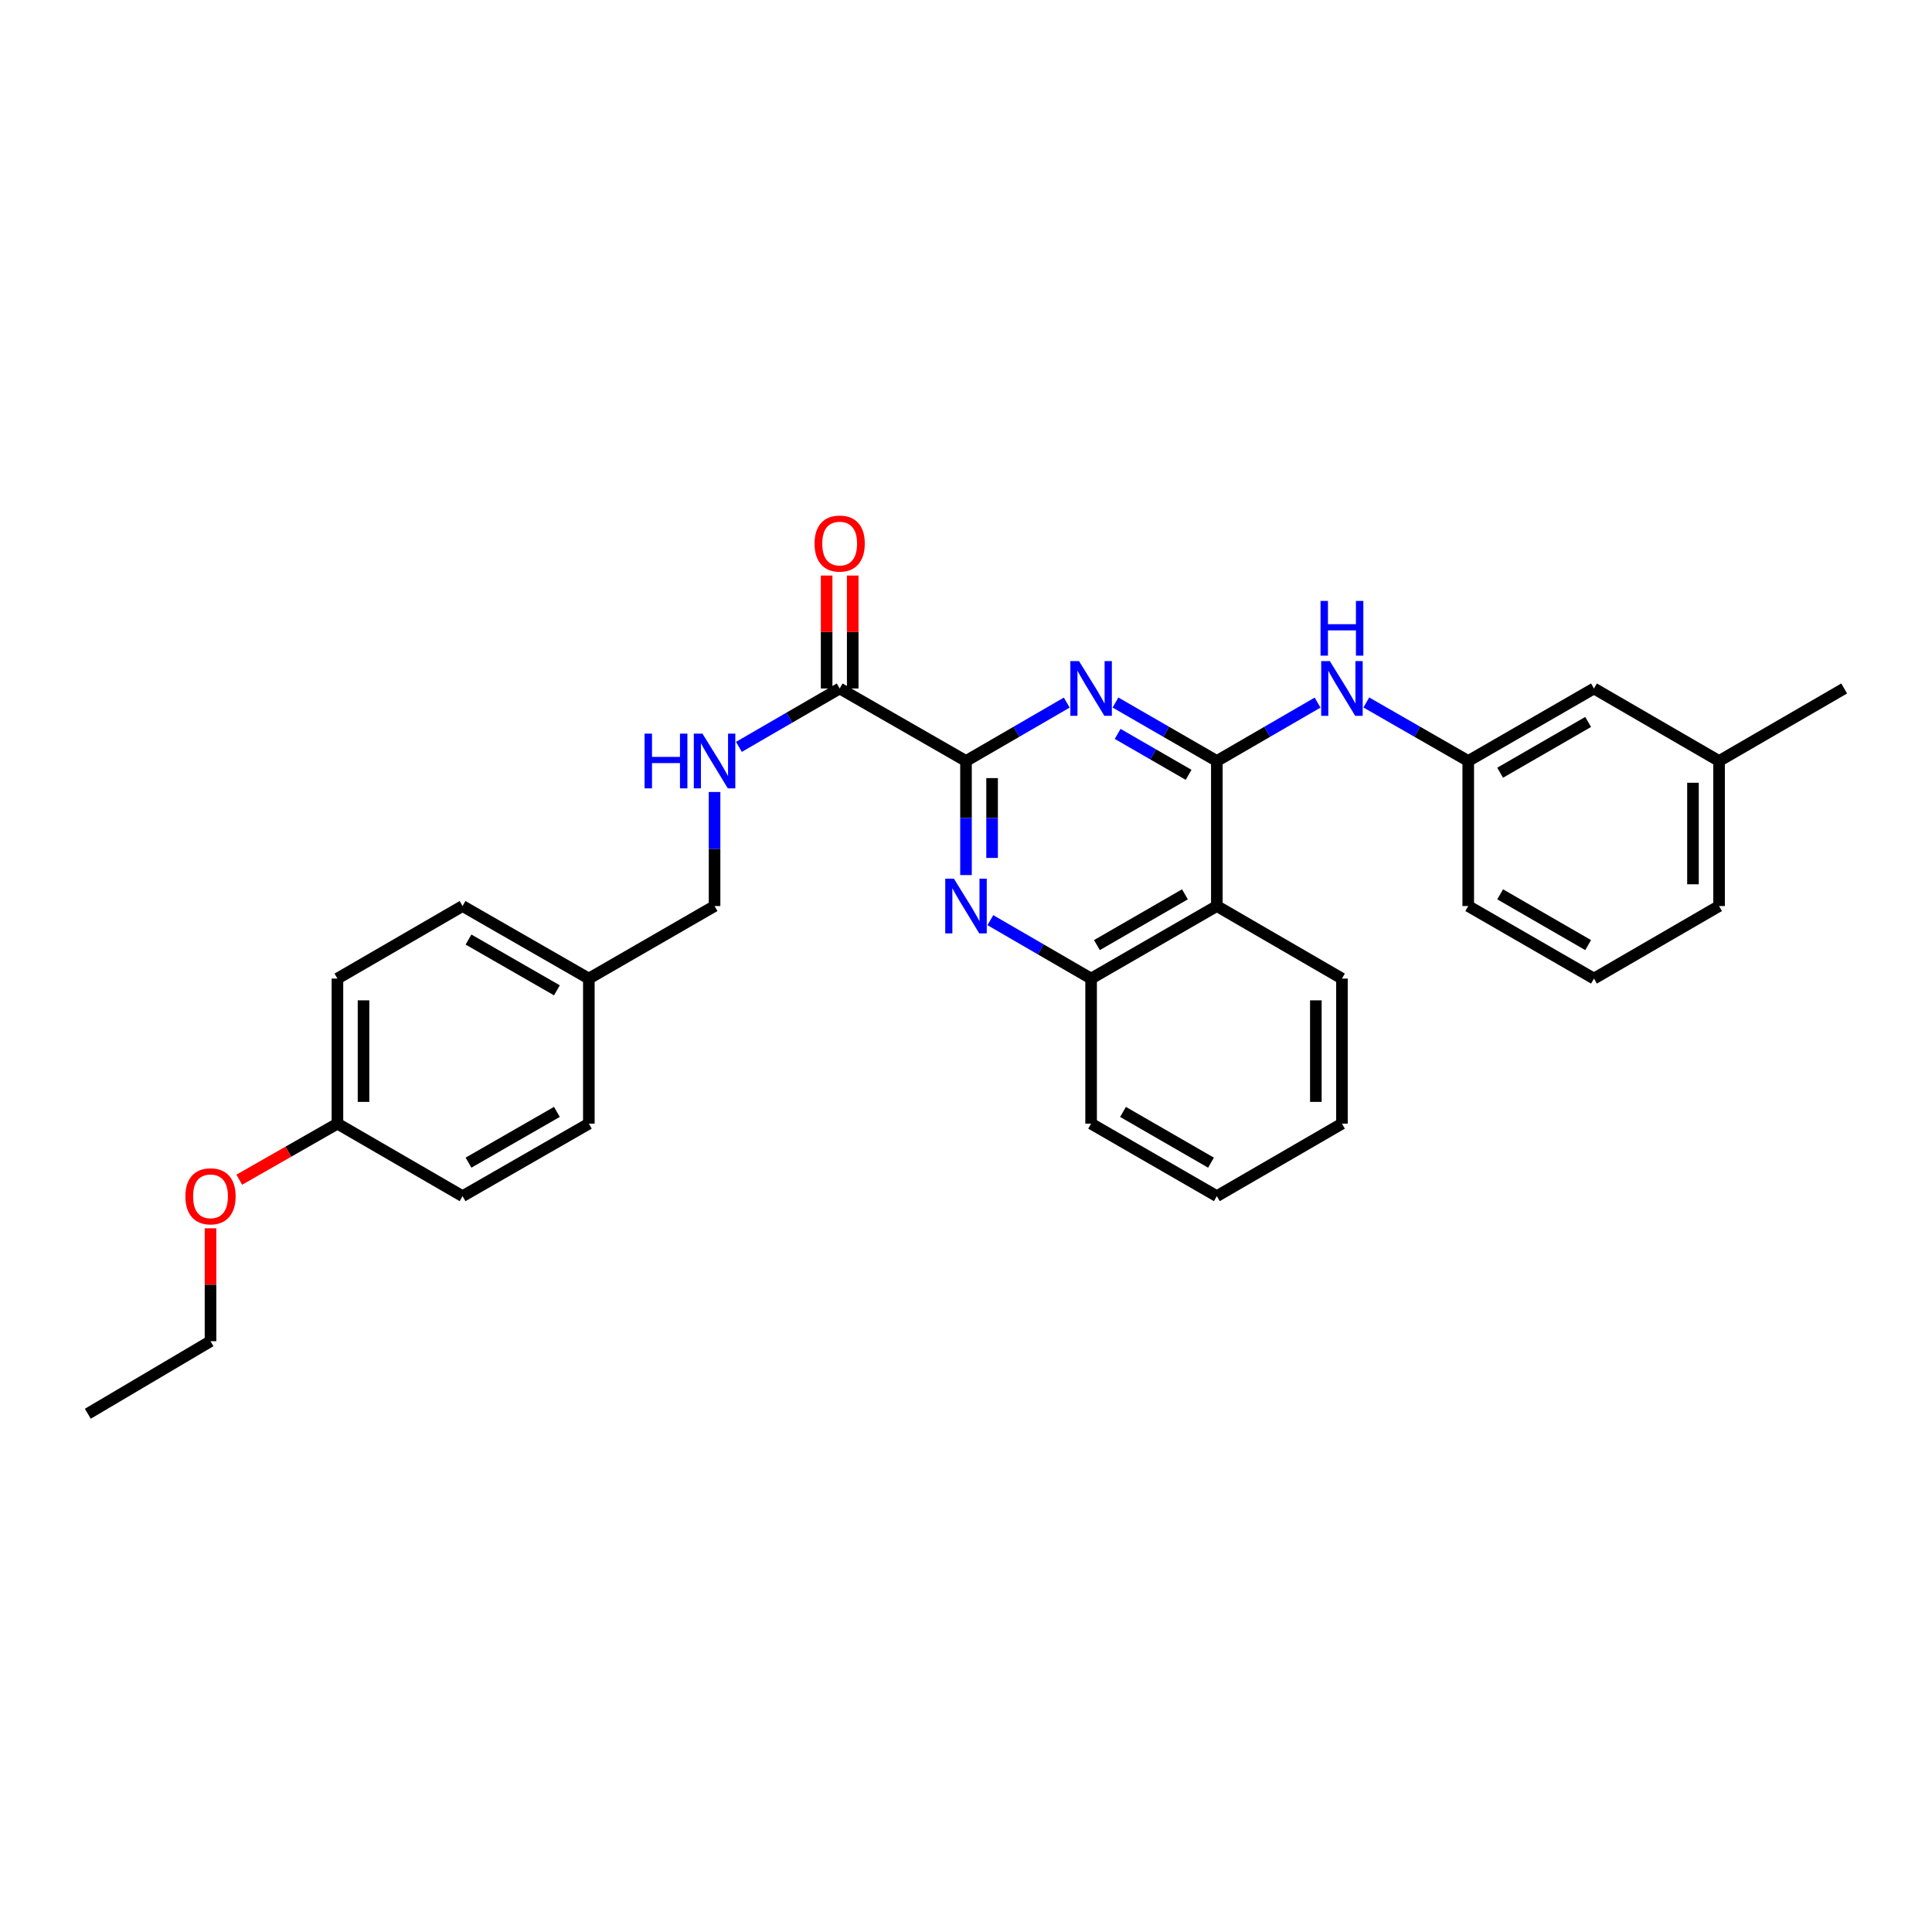 <?xml version='1.0' encoding='iso-8859-1'?>
<svg version='1.1' baseProfile='full'
              xmlns='http://www.w3.org/2000/svg'
                      xmlns:rdkit='http://www.rdkit.org/xml'
                      xmlns:xlink='http://www.w3.org/1999/xlink'
                  xml:space='preserve'
width='1000px' height='1000px' viewBox='0 0 1000 1000'>
<!-- END OF HEADER -->
<rect style='opacity:1.0;fill:#FFFFFF;stroke:none' width='1000' height='1000' x='0' y='0'> </rect>
<path class='bond-0' d='M 629.829,393.891 L 603.602,378.762' style='fill:none;fill-rule:evenodd;stroke:#000000;stroke-width:6px;stroke-linecap:butt;stroke-linejoin:miter;stroke-opacity:1' />
<path class='bond-0' d='M 603.602,378.762 L 577.375,363.633' style='fill:none;fill-rule:evenodd;stroke:#0000FF;stroke-width:6px;stroke-linecap:butt;stroke-linejoin:miter;stroke-opacity:1' />
<path class='bond-0' d='M 615.213,401.051 L 596.854,390.461' style='fill:none;fill-rule:evenodd;stroke:#000000;stroke-width:6px;stroke-linecap:butt;stroke-linejoin:miter;stroke-opacity:1' />
<path class='bond-0' d='M 596.854,390.461 L 578.495,379.87' style='fill:none;fill-rule:evenodd;stroke:#0000FF;stroke-width:6px;stroke-linecap:butt;stroke-linejoin:miter;stroke-opacity:1' />
<path class='bond-3' d='M 629.829,393.891 L 629.829,468.965' style='fill:none;fill-rule:evenodd;stroke:#000000;stroke-width:6px;stroke-linecap:butt;stroke-linejoin:miter;stroke-opacity:1' />
<path class='bond-6' d='M 629.829,393.891 L 655.902,378.778' style='fill:none;fill-rule:evenodd;stroke:#000000;stroke-width:6px;stroke-linecap:butt;stroke-linejoin:miter;stroke-opacity:1' />
<path class='bond-6' d='M 655.902,378.778 L 681.975,363.665' style='fill:none;fill-rule:evenodd;stroke:#0000FF;stroke-width:6px;stroke-linecap:butt;stroke-linejoin:miter;stroke-opacity:1' />
<path class='bond-1' d='M 552.146,363.665 L 526.073,378.778' style='fill:none;fill-rule:evenodd;stroke:#0000FF;stroke-width:6px;stroke-linecap:butt;stroke-linejoin:miter;stroke-opacity:1' />
<path class='bond-1' d='M 526.073,378.778 L 500,393.891' style='fill:none;fill-rule:evenodd;stroke:#000000;stroke-width:6px;stroke-linecap:butt;stroke-linejoin:miter;stroke-opacity:1' />
<path class='bond-4' d='M 500,393.891 L 434.613,356.354' style='fill:none;fill-rule:evenodd;stroke:#000000;stroke-width:6px;stroke-linecap:butt;stroke-linejoin:miter;stroke-opacity:1' />
<path class='bond-30' d='M 500,393.891 L 500,423.41' style='fill:none;fill-rule:evenodd;stroke:#000000;stroke-width:6px;stroke-linecap:butt;stroke-linejoin:miter;stroke-opacity:1' />
<path class='bond-30' d='M 500,423.41 L 500,452.928' style='fill:none;fill-rule:evenodd;stroke:#0000FF;stroke-width:6px;stroke-linecap:butt;stroke-linejoin:miter;stroke-opacity:1' />
<path class='bond-30' d='M 513.505,402.747 L 513.505,423.41' style='fill:none;fill-rule:evenodd;stroke:#000000;stroke-width:6px;stroke-linecap:butt;stroke-linejoin:miter;stroke-opacity:1' />
<path class='bond-30' d='M 513.505,423.41 L 513.505,444.072' style='fill:none;fill-rule:evenodd;stroke:#0000FF;stroke-width:6px;stroke-linecap:butt;stroke-linejoin:miter;stroke-opacity:1' />
<path class='bond-2' d='M 512.611,476.276 L 538.684,491.393' style='fill:none;fill-rule:evenodd;stroke:#0000FF;stroke-width:6px;stroke-linecap:butt;stroke-linejoin:miter;stroke-opacity:1' />
<path class='bond-2' d='M 538.684,491.393 L 564.757,506.509' style='fill:none;fill-rule:evenodd;stroke:#000000;stroke-width:6px;stroke-linecap:butt;stroke-linejoin:miter;stroke-opacity:1' />
<path class='bond-5' d='M 629.829,468.965 L 564.757,506.509' style='fill:none;fill-rule:evenodd;stroke:#000000;stroke-width:6px;stroke-linecap:butt;stroke-linejoin:miter;stroke-opacity:1' />
<path class='bond-5' d='M 613.319,462.899 L 567.769,489.18' style='fill:none;fill-rule:evenodd;stroke:#000000;stroke-width:6px;stroke-linecap:butt;stroke-linejoin:miter;stroke-opacity:1' />
<path class='bond-19' d='M 629.829,468.965 L 694.587,506.509' style='fill:none;fill-rule:evenodd;stroke:#000000;stroke-width:6px;stroke-linecap:butt;stroke-linejoin:miter;stroke-opacity:1' />
<path class='bond-7' d='M 434.613,356.354 L 408.54,371.468' style='fill:none;fill-rule:evenodd;stroke:#000000;stroke-width:6px;stroke-linecap:butt;stroke-linejoin:miter;stroke-opacity:1' />
<path class='bond-7' d='M 408.54,371.468 L 382.467,386.581' style='fill:none;fill-rule:evenodd;stroke:#0000FF;stroke-width:6px;stroke-linecap:butt;stroke-linejoin:miter;stroke-opacity:1' />
<path class='bond-9' d='M 441.365,356.354 L 441.365,327.129' style='fill:none;fill-rule:evenodd;stroke:#000000;stroke-width:6px;stroke-linecap:butt;stroke-linejoin:miter;stroke-opacity:1' />
<path class='bond-9' d='M 441.365,327.129 L 441.365,297.903' style='fill:none;fill-rule:evenodd;stroke:#FF0000;stroke-width:6px;stroke-linecap:butt;stroke-linejoin:miter;stroke-opacity:1' />
<path class='bond-9' d='M 427.86,356.354 L 427.86,327.129' style='fill:none;fill-rule:evenodd;stroke:#000000;stroke-width:6px;stroke-linecap:butt;stroke-linejoin:miter;stroke-opacity:1' />
<path class='bond-9' d='M 427.86,327.129 L 427.86,297.903' style='fill:none;fill-rule:evenodd;stroke:#FF0000;stroke-width:6px;stroke-linecap:butt;stroke-linejoin:miter;stroke-opacity:1' />
<path class='bond-21' d='M 564.757,506.509 L 564.757,581.598' style='fill:none;fill-rule:evenodd;stroke:#000000;stroke-width:6px;stroke-linecap:butt;stroke-linejoin:miter;stroke-opacity:1' />
<path class='bond-8' d='M 707.211,363.603 L 733.585,378.747' style='fill:none;fill-rule:evenodd;stroke:#0000FF;stroke-width:6px;stroke-linecap:butt;stroke-linejoin:miter;stroke-opacity:1' />
<path class='bond-8' d='M 733.585,378.747 L 759.959,393.891' style='fill:none;fill-rule:evenodd;stroke:#000000;stroke-width:6px;stroke-linecap:butt;stroke-linejoin:miter;stroke-opacity:1' />
<path class='bond-10' d='M 369.855,409.928 L 369.855,439.446' style='fill:none;fill-rule:evenodd;stroke:#0000FF;stroke-width:6px;stroke-linecap:butt;stroke-linejoin:miter;stroke-opacity:1' />
<path class='bond-10' d='M 369.855,439.446 L 369.855,468.965' style='fill:none;fill-rule:evenodd;stroke:#000000;stroke-width:6px;stroke-linecap:butt;stroke-linejoin:miter;stroke-opacity:1' />
<path class='bond-11' d='M 759.959,393.891 L 825.031,356.354' style='fill:none;fill-rule:evenodd;stroke:#000000;stroke-width:6px;stroke-linecap:butt;stroke-linejoin:miter;stroke-opacity:1' />
<path class='bond-11' d='M 776.468,399.959 L 822.018,373.683' style='fill:none;fill-rule:evenodd;stroke:#000000;stroke-width:6px;stroke-linecap:butt;stroke-linejoin:miter;stroke-opacity:1' />
<path class='bond-23' d='M 759.959,393.891 L 759.959,468.965' style='fill:none;fill-rule:evenodd;stroke:#000000;stroke-width:6px;stroke-linecap:butt;stroke-linejoin:miter;stroke-opacity:1' />
<path class='bond-12' d='M 369.855,468.965 L 304.783,506.509' style='fill:none;fill-rule:evenodd;stroke:#000000;stroke-width:6px;stroke-linecap:butt;stroke-linejoin:miter;stroke-opacity:1' />
<path class='bond-14' d='M 825.031,356.354 L 889.788,393.891' style='fill:none;fill-rule:evenodd;stroke:#000000;stroke-width:6px;stroke-linecap:butt;stroke-linejoin:miter;stroke-opacity:1' />
<path class='bond-15' d='M 304.783,506.509 L 304.783,581.598' style='fill:none;fill-rule:evenodd;stroke:#000000;stroke-width:6px;stroke-linecap:butt;stroke-linejoin:miter;stroke-opacity:1' />
<path class='bond-16' d='M 304.783,506.509 L 239.418,468.965' style='fill:none;fill-rule:evenodd;stroke:#000000;stroke-width:6px;stroke-linecap:butt;stroke-linejoin:miter;stroke-opacity:1' />
<path class='bond-16' d='M 288.252,512.588 L 242.497,486.307' style='fill:none;fill-rule:evenodd;stroke:#000000;stroke-width:6px;stroke-linecap:butt;stroke-linejoin:miter;stroke-opacity:1' />
<path class='bond-13' d='M 174.654,581.598 L 174.654,506.509' style='fill:none;fill-rule:evenodd;stroke:#000000;stroke-width:6px;stroke-linecap:butt;stroke-linejoin:miter;stroke-opacity:1' />
<path class='bond-13' d='M 188.159,570.334 L 188.159,517.772' style='fill:none;fill-rule:evenodd;stroke:#000000;stroke-width:6px;stroke-linecap:butt;stroke-linejoin:miter;stroke-opacity:1' />
<path class='bond-20' d='M 174.654,581.598 L 149.252,596.109' style='fill:none;fill-rule:evenodd;stroke:#000000;stroke-width:6px;stroke-linecap:butt;stroke-linejoin:miter;stroke-opacity:1' />
<path class='bond-20' d='M 149.252,596.109 L 123.85,610.62' style='fill:none;fill-rule:evenodd;stroke:#FF0000;stroke-width:6px;stroke-linecap:butt;stroke-linejoin:miter;stroke-opacity:1' />
<path class='bond-33' d='M 174.654,581.598 L 239.418,619.127' style='fill:none;fill-rule:evenodd;stroke:#000000;stroke-width:6px;stroke-linecap:butt;stroke-linejoin:miter;stroke-opacity:1' />
<path class='bond-26' d='M 889.788,393.891 L 954.545,356.354' style='fill:none;fill-rule:evenodd;stroke:#000000;stroke-width:6px;stroke-linecap:butt;stroke-linejoin:miter;stroke-opacity:1' />
<path class='bond-32' d='M 889.788,393.891 L 889.788,468.965' style='fill:none;fill-rule:evenodd;stroke:#000000;stroke-width:6px;stroke-linecap:butt;stroke-linejoin:miter;stroke-opacity:1' />
<path class='bond-32' d='M 876.283,405.152 L 876.283,457.704' style='fill:none;fill-rule:evenodd;stroke:#000000;stroke-width:6px;stroke-linecap:butt;stroke-linejoin:miter;stroke-opacity:1' />
<path class='bond-17' d='M 304.783,581.598 L 239.418,619.127' style='fill:none;fill-rule:evenodd;stroke:#000000;stroke-width:6px;stroke-linecap:butt;stroke-linejoin:miter;stroke-opacity:1' />
<path class='bond-17' d='M 288.254,575.515 L 242.499,601.786' style='fill:none;fill-rule:evenodd;stroke:#000000;stroke-width:6px;stroke-linecap:butt;stroke-linejoin:miter;stroke-opacity:1' />
<path class='bond-18' d='M 239.418,468.965 L 174.654,506.509' style='fill:none;fill-rule:evenodd;stroke:#000000;stroke-width:6px;stroke-linecap:butt;stroke-linejoin:miter;stroke-opacity:1' />
<path class='bond-27' d='M 694.587,506.509 L 694.587,581.598' style='fill:none;fill-rule:evenodd;stroke:#000000;stroke-width:6px;stroke-linecap:butt;stroke-linejoin:miter;stroke-opacity:1' />
<path class='bond-27' d='M 681.081,517.772 L 681.081,570.334' style='fill:none;fill-rule:evenodd;stroke:#000000;stroke-width:6px;stroke-linecap:butt;stroke-linejoin:miter;stroke-opacity:1' />
<path class='bond-25' d='M 108.959,635.764 L 108.959,664.986' style='fill:none;fill-rule:evenodd;stroke:#FF0000;stroke-width:6px;stroke-linecap:butt;stroke-linejoin:miter;stroke-opacity:1' />
<path class='bond-25' d='M 108.959,664.986 L 108.959,694.208' style='fill:none;fill-rule:evenodd;stroke:#000000;stroke-width:6px;stroke-linecap:butt;stroke-linejoin:miter;stroke-opacity:1' />
<path class='bond-31' d='M 564.757,581.598 L 629.829,619.127' style='fill:none;fill-rule:evenodd;stroke:#000000;stroke-width:6px;stroke-linecap:butt;stroke-linejoin:miter;stroke-opacity:1' />
<path class='bond-31' d='M 581.265,575.528 L 626.816,601.799' style='fill:none;fill-rule:evenodd;stroke:#000000;stroke-width:6px;stroke-linecap:butt;stroke-linejoin:miter;stroke-opacity:1' />
<path class='bond-22' d='M 825.031,506.509 L 759.959,468.965' style='fill:none;fill-rule:evenodd;stroke:#000000;stroke-width:6px;stroke-linecap:butt;stroke-linejoin:miter;stroke-opacity:1' />
<path class='bond-22' d='M 822.02,489.18 L 776.469,462.899' style='fill:none;fill-rule:evenodd;stroke:#000000;stroke-width:6px;stroke-linecap:butt;stroke-linejoin:miter;stroke-opacity:1' />
<path class='bond-24' d='M 825.031,506.509 L 889.788,468.965' style='fill:none;fill-rule:evenodd;stroke:#000000;stroke-width:6px;stroke-linecap:butt;stroke-linejoin:miter;stroke-opacity:1' />
<path class='bond-28' d='M 108.959,694.208 L 45.455,731.752' style='fill:none;fill-rule:evenodd;stroke:#000000;stroke-width:6px;stroke-linecap:butt;stroke-linejoin:miter;stroke-opacity:1' />
<path class='bond-29' d='M 694.587,581.598 L 629.829,619.127' style='fill:none;fill-rule:evenodd;stroke:#000000;stroke-width:6px;stroke-linecap:butt;stroke-linejoin:miter;stroke-opacity:1' />
<path  class='atom-1' d='M 558.497 342.194
L 567.777 357.194
Q 568.697 358.674, 570.177 361.354
Q 571.657 364.034, 571.737 364.194
L 571.737 342.194
L 575.497 342.194
L 575.497 370.514
L 571.617 370.514
L 561.657 354.114
Q 560.497 352.194, 559.257 349.994
Q 558.057 347.794, 557.697 347.114
L 557.697 370.514
L 554.017 370.514
L 554.017 342.194
L 558.497 342.194
' fill='#0000FF'/>
<path  class='atom-3' d='M 493.74 454.805
L 503.02 469.805
Q 503.94 471.285, 505.42 473.965
Q 506.9 476.645, 506.98 476.805
L 506.98 454.805
L 510.74 454.805
L 510.74 483.125
L 506.86 483.125
L 496.9 466.725
Q 495.74 464.805, 494.5 462.605
Q 493.3 460.405, 492.94 459.725
L 492.94 483.125
L 489.26 483.125
L 489.26 454.805
L 493.74 454.805
' fill='#0000FF'/>
<path  class='atom-7' d='M 688.327 342.194
L 697.607 357.194
Q 698.527 358.674, 700.007 361.354
Q 701.487 364.034, 701.567 364.194
L 701.567 342.194
L 705.327 342.194
L 705.327 370.514
L 701.447 370.514
L 691.487 354.114
Q 690.327 352.194, 689.087 349.994
Q 687.887 347.794, 687.527 347.114
L 687.527 370.514
L 683.847 370.514
L 683.847 342.194
L 688.327 342.194
' fill='#0000FF'/>
<path  class='atom-7' d='M 683.507 311.042
L 687.347 311.042
L 687.347 323.082
L 701.827 323.082
L 701.827 311.042
L 705.667 311.042
L 705.667 339.362
L 701.827 339.362
L 701.827 326.282
L 687.347 326.282
L 687.347 339.362
L 683.507 339.362
L 683.507 311.042
' fill='#0000FF'/>
<path  class='atom-8' d='M 333.635 379.731
L 337.475 379.731
L 337.475 391.771
L 351.955 391.771
L 351.955 379.731
L 355.795 379.731
L 355.795 408.051
L 351.955 408.051
L 351.955 394.971
L 337.475 394.971
L 337.475 408.051
L 333.635 408.051
L 333.635 379.731
' fill='#0000FF'/>
<path  class='atom-8' d='M 363.595 379.731
L 372.875 394.731
Q 373.795 396.211, 375.275 398.891
Q 376.755 401.571, 376.835 401.731
L 376.835 379.731
L 380.595 379.731
L 380.595 408.051
L 376.715 408.051
L 366.755 391.651
Q 365.595 389.731, 364.355 387.531
Q 363.155 385.331, 362.795 384.651
L 362.795 408.051
L 359.115 408.051
L 359.115 379.731
L 363.595 379.731
' fill='#0000FF'/>
<path  class='atom-10' d='M 421.613 281.346
Q 421.613 274.546, 424.973 270.746
Q 428.333 266.946, 434.613 266.946
Q 440.893 266.946, 444.253 270.746
Q 447.613 274.546, 447.613 281.346
Q 447.613 288.226, 444.213 292.146
Q 440.813 296.026, 434.613 296.026
Q 428.373 296.026, 424.973 292.146
Q 421.613 288.266, 421.613 281.346
M 434.613 292.826
Q 438.933 292.826, 441.253 289.946
Q 443.613 287.026, 443.613 281.346
Q 443.613 275.786, 441.253 272.986
Q 438.933 270.146, 434.613 270.146
Q 430.293 270.146, 427.933 272.946
Q 425.613 275.746, 425.613 281.346
Q 425.613 287.066, 427.933 289.946
Q 430.293 292.826, 434.613 292.826
' fill='#FF0000'/>
<path  class='atom-21' d='M 95.959 619.207
Q 95.959 612.407, 99.319 608.607
Q 102.679 604.807, 108.959 604.807
Q 115.239 604.807, 118.599 608.607
Q 121.959 612.407, 121.959 619.207
Q 121.959 626.087, 118.559 630.007
Q 115.159 633.887, 108.959 633.887
Q 102.719 633.887, 99.319 630.007
Q 95.959 626.127, 95.959 619.207
M 108.959 630.687
Q 113.279 630.687, 115.599 627.807
Q 117.959 624.887, 117.959 619.207
Q 117.959 613.647, 115.599 610.847
Q 113.279 608.007, 108.959 608.007
Q 104.639 608.007, 102.279 610.807
Q 99.959 613.607, 99.959 619.207
Q 99.959 624.927, 102.279 627.807
Q 104.639 630.687, 108.959 630.687
' fill='#FF0000'/>
</svg>

